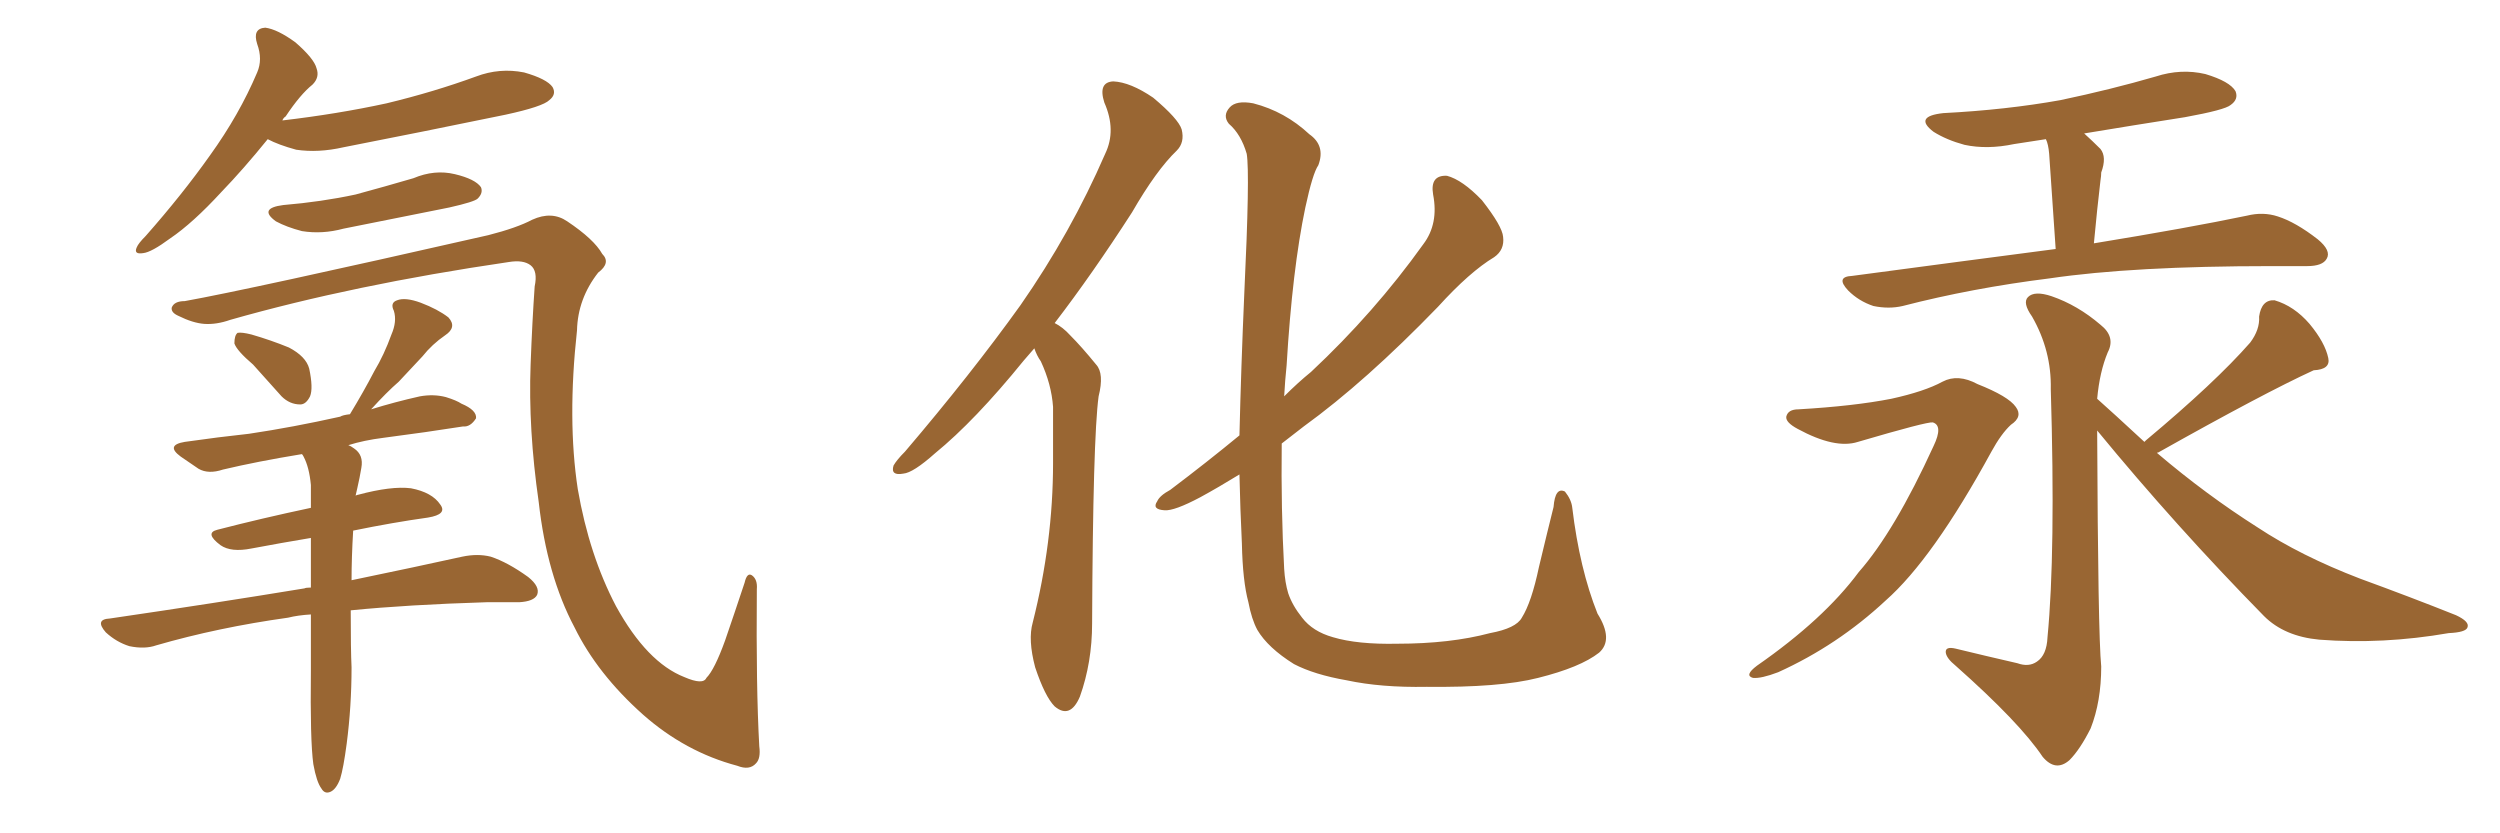 <svg xmlns="http://www.w3.org/2000/svg" xmlns:xlink="http://www.w3.org/1999/xlink" width="450" height="150"><path fill="#996633" padding="10" d="M48.19 25.05L48.19 25.05Q43.80 30.47 39.84 34.57L39.84 34.57Q34.72 40.14 30.62 42.92L30.62 42.92Q27.25 45.41 25.78 45.56L25.78 45.56Q24.02 45.85 24.61 44.53L24.61 44.53Q24.90 43.80 26.22 42.48L26.22 42.48Q32.81 35.01 37.79 27.98L37.79 27.98Q43.07 20.65 46.29 13.04L46.29 13.04Q47.31 10.69 46.29 7.91L46.29 7.91Q45.41 5.13 47.75 4.98L47.75 4.98Q49.95 5.27 53.17 7.62L53.17 7.62Q56.54 10.55 56.98 12.30L56.98 12.30Q57.57 13.92 56.25 15.23L56.25 15.23Q54.05 16.99 51.42 20.95L51.42 20.95Q50.98 21.24 50.83 21.68L50.83 21.68Q60.79 20.51 69.58 18.60L69.58 18.60Q78.08 16.55 85.69 13.77L85.69 13.77Q89.94 12.16 94.34 13.04L94.34 13.04Q98.44 14.21 99.46 15.67L99.46 15.67Q100.20 16.99 98.88 18.02L98.88 18.02Q97.71 19.19 90.97 20.65L90.97 20.65Q76.03 23.73 61.82 26.51L61.82 26.51Q57.28 27.54 53.32 26.95L53.32 26.95Q50.10 26.07 48.19 25.05ZM50.98 36.91L50.98 36.91Q57.86 36.33 64.01 35.01L64.01 35.01Q69.43 33.54 74.41 32.08L74.41 32.08Q78.22 30.47 81.88 31.35L81.88 31.35Q85.55 32.23 86.57 33.69L86.57 33.69Q87.01 34.72 85.99 35.74L85.99 35.74Q85.40 36.33 80.86 37.35L80.86 37.35Q71.19 39.26 61.82 41.16L61.82 41.16Q58.01 42.19 54.35 41.60L54.35 41.60Q51.56 40.87 49.66 39.84L49.66 39.84Q46.44 37.50 50.98 36.91ZM136.67 134.33L136.67 134.33Q136.96 136.52 136.08 137.40L136.08 137.40Q134.91 138.72 132.71 137.84L132.71 137.84Q123.34 135.35 115.72 128.61L115.72 128.61Q107.52 121.29 103.42 112.94L103.42 112.94Q98.44 103.56 96.97 90.38L96.97 90.38Q95.07 77.20 95.51 65.63L95.51 65.63Q95.80 57.86 96.24 51.56L96.24 51.56Q96.83 48.78 95.51 47.75L95.51 47.75Q94.19 46.73 91.55 47.17L91.55 47.17Q63.57 51.27 41.46 57.57L41.46 57.57Q38.96 58.45 36.77 58.30L36.77 58.30Q34.72 58.15 32.08 56.84L32.08 56.84Q30.76 56.25 30.91 55.37L30.91 55.37Q31.35 54.20 33.25 54.20L33.25 54.20Q44.68 52.15 87.89 42.33L87.89 42.33Q93.02 41.02 95.80 39.55L95.80 39.55Q99.32 37.94 102.10 39.84L102.10 39.84Q106.93 43.07 108.40 45.70L108.40 45.70Q110.01 47.31 107.67 49.07L107.67 49.07Q104.00 53.76 103.86 59.47L103.86 59.47Q102.10 75.59 104.00 88.04L104.00 88.04Q106.05 99.90 110.89 109.13L110.89 109.13Q116.46 119.24 123.19 121.88L123.19 121.88Q126.56 123.34 127.15 122.02L127.15 122.02Q128.61 120.56 130.52 115.28L130.52 115.28Q132.28 110.16 134.03 104.88L134.03 104.88Q134.47 102.98 135.35 103.56L135.35 103.56Q136.38 104.30 136.23 106.05L136.23 106.05Q136.08 123.78 136.67 134.33ZM45.56 65.63L45.56 65.63Q42.63 63.13 42.19 61.82L42.19 61.82Q42.19 60.35 42.77 59.91L42.77 59.91Q43.51 59.77 45.26 60.21L45.26 60.21Q48.78 61.23 52.00 62.55L52.00 62.55Q55.08 64.16 55.66 66.36L55.66 66.36Q56.40 69.87 55.81 71.34L55.81 71.34Q55.08 72.80 54.05 72.80L54.05 72.80Q52.15 72.80 50.68 71.34L50.68 71.34Q47.90 68.26 45.56 65.63ZM56.40 137.55L56.40 137.55L56.40 137.55Q55.81 133.30 55.96 120.56L55.96 120.56Q55.96 115.14 55.96 110.60L55.96 110.60Q53.61 110.74 51.86 111.18L51.86 111.18Q39.26 112.94 28.13 116.16L28.13 116.16Q26.07 116.89 23.29 116.31L23.29 116.31Q20.95 115.58 19.04 113.82L19.04 113.82Q16.99 111.47 19.78 111.33L19.78 111.33Q38.82 108.54 54.79 105.91L54.79 105.91Q55.08 105.76 55.96 105.76L55.96 105.76Q55.96 100.93 55.96 96.83L55.96 96.83Q50.68 97.71 45.26 98.73L45.26 98.73Q41.60 99.46 39.70 98.14L39.70 98.14Q36.77 95.95 39.11 95.36L39.11 95.36Q47.02 93.31 55.96 91.41L55.96 91.41Q55.96 89.21 55.96 87.30L55.96 87.30Q55.66 84.08 54.64 82.18L54.64 82.18Q54.49 81.88 54.35 81.74L54.35 81.74Q46.29 83.06 40.14 84.52L40.14 84.52Q37.50 85.40 35.74 84.38L35.74 84.38Q33.98 83.20 32.52 82.18L32.52 82.18Q29.74 80.13 33.25 79.54L33.25 79.54Q39.40 78.66 44.82 78.08L44.82 78.08Q52.73 76.90 61.23 75L61.23 75Q61.67 74.71 62.99 74.56L62.99 74.56Q65.48 70.46 67.38 66.80L67.38 66.80Q69.14 63.87 70.46 60.21L70.46 60.21Q71.48 57.86 70.90 55.96L70.90 55.96Q70.17 54.49 71.48 54.05L71.48 54.05Q72.95 53.47 75.73 54.49L75.73 54.49Q78.81 55.66 80.71 57.13L80.71 57.13Q82.32 58.89 80.13 60.35L80.13 60.35Q77.78 61.96 76.03 64.16L76.03 64.16Q73.97 66.36 71.78 68.70L71.78 68.70Q69.58 70.61 66.80 73.68L66.80 73.68Q71.04 72.36 75.59 71.34L75.59 71.34Q78.08 70.90 80.27 71.48L80.27 71.48Q82.18 72.07 83.06 72.66L83.06 72.66Q85.84 73.83 85.69 75.29L85.69 75.29Q84.67 76.90 83.35 76.76L83.35 76.76Q76.90 77.78 68.99 78.81L68.99 78.81Q65.48 79.25 62.70 80.13L62.70 80.13Q63.13 80.27 63.72 80.71L63.72 80.71Q65.48 81.88 65.04 84.23L65.04 84.23Q64.75 85.99 64.31 87.89L64.31 87.89Q64.16 88.62 64.01 89.21L64.01 89.21Q64.31 89.06 64.45 89.06L64.45 89.06Q70.46 87.45 73.97 87.89L73.97 87.89Q77.78 88.62 79.25 90.82L79.25 90.82Q80.57 92.58 77.05 93.16L77.05 93.16Q70.75 94.04 63.57 95.51L63.57 95.51Q63.28 100.34 63.28 104.44L63.28 104.44Q75.29 101.95 83.20 100.20L83.20 100.20Q85.99 99.61 88.33 100.20L88.33 100.20Q91.41 101.22 95.07 103.86L95.07 103.86Q97.27 105.62 96.68 107.08L96.68 107.08Q96.09 108.25 93.46 108.40L93.46 108.40Q90.67 108.40 87.60 108.40L87.60 108.40Q73.39 108.84 63.13 109.86L63.13 109.86Q63.13 117.04 63.28 120.12L63.28 120.12Q63.28 127.15 62.40 133.89L62.40 133.89Q61.82 138.28 61.23 140.19L61.23 140.19Q60.50 142.09 59.47 142.53L59.47 142.53Q58.45 142.97 57.86 141.94L57.86 141.94Q56.98 140.77 56.40 137.55ZM186.18 62.70L186.18 62.70Q185.16 63.87 184.28 64.89L184.28 64.89Q175.49 75.73 168.31 81.59L168.31 81.59Q164.36 85.11 162.60 85.25L162.60 85.25Q160.25 85.69 160.84 83.79L160.84 83.79Q161.43 82.76 162.89 81.30L162.89 81.30Q174.76 67.38 183.69 54.93L183.69 54.93Q192.77 41.89 198.93 27.69L198.93 27.69Q200.98 23.44 198.78 18.46L198.78 18.46Q197.61 14.79 200.39 14.65L200.39 14.65Q203.47 14.79 207.57 17.58L207.57 17.58Q212.11 21.39 212.70 23.29L212.70 23.29Q213.28 25.63 211.82 27.10L211.82 27.10Q208.15 30.62 203.76 38.23L203.76 38.23Q196.58 49.37 189.84 58.15L189.84 58.15Q191.31 58.89 192.63 60.35L192.63 60.35Q194.68 62.40 197.31 65.63L197.31 65.63Q198.78 67.24 197.75 71.34L197.75 71.34Q196.73 78.81 196.58 112.21L196.58 112.21Q196.58 119.24 194.38 125.39L194.38 125.39Q192.63 129.49 189.84 127.15L189.84 127.15Q188.09 125.39 186.33 120.12L186.33 120.12Q185.01 115.14 185.89 112.06L185.89 112.06Q189.55 97.56 189.55 83.35L189.55 83.35Q189.55 78.52 189.55 73.24L189.55 73.24Q189.26 69.14 187.35 65.04L187.35 65.04Q186.62 64.01 186.18 62.70ZM287.84 117.48L287.84 117.48L287.84 117.48Q284.47 120.12 276.86 122.02L276.86 122.02Q269.97 123.78 256.79 123.63L256.79 123.63Q248.58 123.78 242.43 122.46L242.43 122.46Q236.57 121.44 232.91 119.53L232.91 119.53Q228.22 116.60 226.32 113.38L226.32 113.38Q225.29 111.47 224.71 108.40L224.71 108.40Q223.68 104.59 223.54 97.85L223.54 97.85Q223.24 91.70 223.10 85.40L223.10 85.40Q219.29 87.74 216.06 89.50L216.06 89.50Q211.38 91.99 209.62 91.85L209.62 91.85Q207.28 91.70 208.30 90.23L208.30 90.23Q208.74 89.21 210.64 88.18L210.64 88.18Q217.24 83.20 223.10 78.37L223.10 78.37Q223.39 66.21 223.97 52.88L223.97 52.88Q225 31.20 224.41 27.69L224.41 27.69Q223.39 24.17 221.19 22.27L221.19 22.27Q220.02 20.80 221.34 19.34L221.34 19.34Q222.51 18.02 225.59 18.60L225.59 18.60Q231.30 20.07 235.69 24.17L235.69 24.17Q238.62 26.22 237.30 29.74L237.30 29.74Q236.28 31.20 234.96 37.35L234.96 37.35Q232.62 48.49 231.59 65.77L231.59 65.77Q231.30 68.55 231.15 71.34L231.15 71.34Q233.64 68.85 235.99 66.94L235.99 66.94Q247.41 56.25 256.20 43.95L256.20 43.95Q258.98 40.28 257.96 35.01L257.96 35.01Q257.37 31.49 260.45 31.64L260.45 31.64Q263.23 32.37 266.75 36.04L266.75 36.04Q270.41 40.72 270.56 42.63L270.56 42.63Q270.85 44.97 268.95 46.29L268.95 46.29Q264.55 48.93 258.84 55.22L258.84 55.22Q245.80 68.70 234.67 76.76L234.67 76.76Q232.62 78.37 230.71 79.83L230.71 79.83Q230.57 91.70 231.15 102.39L231.15 102.39Q231.30 104.88 231.88 106.79L231.88 106.79Q232.62 108.98 234.38 111.18L234.38 111.18Q236.28 113.67 239.94 114.70L239.94 114.70Q244.34 116.02 251.51 115.87L251.51 115.87Q261.04 115.87 268.21 113.96L268.21 113.96Q272.90 113.09 273.93 111.18L273.93 111.18Q275.68 108.40 277.00 102.10L277.00 102.10Q278.61 95.36 279.64 91.26L279.64 91.26Q279.93 87.60 281.69 88.48L281.69 88.48Q282.86 89.94 283.01 91.41L283.01 91.41Q284.33 102.39 287.55 110.45L287.55 110.45Q290.48 115.14 287.84 117.48ZM370.02 44.82L370.02 44.82Q368.99 29.44 368.85 27.69L368.85 27.69Q368.70 25.93 368.26 25.05L368.26 25.05Q365.33 25.49 362.55 25.93L362.55 25.93Q357.71 26.95 353.61 26.07L353.61 26.07Q350.39 25.20 348.05 23.73L348.05 23.73Q344.38 20.95 349.80 20.36L349.80 20.36Q361.08 19.78 370.90 18.02L370.90 18.02Q379.98 16.11 388.04 13.77L388.04 13.77Q392.58 12.30 396.97 13.33L396.97 13.33Q401.37 14.65 402.39 16.41L402.39 16.41Q402.98 17.87 401.51 18.90L401.51 18.90Q400.49 19.78 393.31 21.09L393.31 21.09Q383.94 22.56 375.15 24.02L375.15 24.02Q376.61 25.34 378.08 26.81L378.08 26.81Q379.25 28.27 378.22 31.05L378.22 31.05Q378.22 31.64 378.08 32.52L378.08 32.52Q377.49 37.50 376.90 43.80L376.90 43.80Q393.90 41.02 404.44 38.82L404.44 38.82Q407.37 38.09 410.01 38.96L410.01 38.96Q413.23 39.99 417.19 43.07L417.19 43.07Q419.68 45.12 418.80 46.58L418.80 46.58Q418.07 47.90 415.28 47.90L415.28 47.90Q412.35 47.90 408.84 47.90L408.84 47.90Q383.94 47.90 368.99 50.10L368.99 50.10Q354.93 51.86 342.48 55.08L342.48 55.08Q339.99 55.66 337.21 55.08L337.21 55.08Q334.57 54.20 332.67 52.29L332.67 52.29Q330.32 49.80 333.40 49.66L333.40 49.66Q353.17 47.02 370.02 44.82ZM323.73 73.68L323.73 73.68Q333.69 73.10 340.43 71.78L340.43 71.78Q346.44 70.46 349.66 68.70L349.66 68.70Q352.44 67.24 355.96 69.14L355.96 69.14Q361.52 71.34 362.84 73.24L362.84 73.24Q364.16 75 361.96 76.46L361.96 76.46Q360.21 78.08 358.45 81.30L358.45 81.30Q347.90 100.63 339.40 108.11L339.40 108.11Q330.76 116.16 320.07 121.00L320.07 121.00Q316.99 122.17 315.53 122.02L315.53 122.02Q313.92 121.58 316.26 119.82L316.26 119.82Q328.27 111.47 334.57 102.98L334.57 102.98Q341.02 95.65 348.05 80.27L348.05 80.27Q349.80 76.61 347.90 76.03L347.90 76.03Q346.88 75.88 334.42 79.54L334.42 79.54Q330.32 80.86 323.58 77.20L323.58 77.20Q321.39 76.03 321.53 75L321.53 75Q321.83 73.68 323.73 73.68ZM385.99 79.54L385.99 79.54L385.99 79.54Q386.13 79.39 386.28 79.25L386.28 79.25Q398.73 68.85 405.03 61.67L405.03 61.67Q406.79 59.33 406.64 56.98L406.64 56.98Q407.08 53.91 409.42 54.05L409.42 54.05Q412.94 55.08 415.72 58.30L415.72 58.30Q418.51 61.67 419.09 64.45L419.09 64.45Q419.53 66.50 416.46 66.65L416.46 66.65Q407.52 70.75 388.48 81.45L388.48 81.45Q388.18 81.45 388.33 81.59L388.33 81.59Q397.12 89.06 406.35 94.92L406.35 94.92Q414.11 100.05 424.80 104.15L424.80 104.15Q434.03 107.52 442.09 110.74L442.09 110.74Q444.58 111.91 444.14 112.94L444.14 112.94Q443.85 113.82 440.77 113.96L440.77 113.96Q428.91 116.02 417.48 115.14L417.48 115.14Q411.18 114.55 407.52 110.89L407.52 110.89Q391.70 94.78 377.49 77.49L377.49 77.49Q377.64 114.11 378.22 119.97L378.22 119.97Q378.22 126.27 376.32 131.10L376.32 131.10Q374.41 134.91 372.51 136.82L372.51 136.82Q370.02 139.01 367.68 136.23L367.68 136.23Q363.57 130.08 352.00 119.82L352.00 119.82Q350.39 118.51 350.24 117.48L350.24 117.48Q350.10 116.31 352.00 116.75L352.00 116.75Q357.42 118.07 363.13 119.38L363.13 119.38Q365.19 120.12 366.65 119.09L366.65 119.09Q368.41 117.92 368.55 114.70L368.55 114.70Q370.02 99.46 369.14 70.02L369.14 70.02Q369.29 63.13 365.77 56.98L365.77 56.98Q364.01 54.49 365.04 53.47L365.04 53.47Q366.21 52.29 369.29 53.32L369.29 53.32Q373.97 54.93 378.08 58.45L378.08 58.45Q380.86 60.64 379.39 63.43L379.39 63.43Q377.93 66.94 377.49 71.78L377.49 71.78Q380.13 74.12 385.99 79.54Z"/></svg>